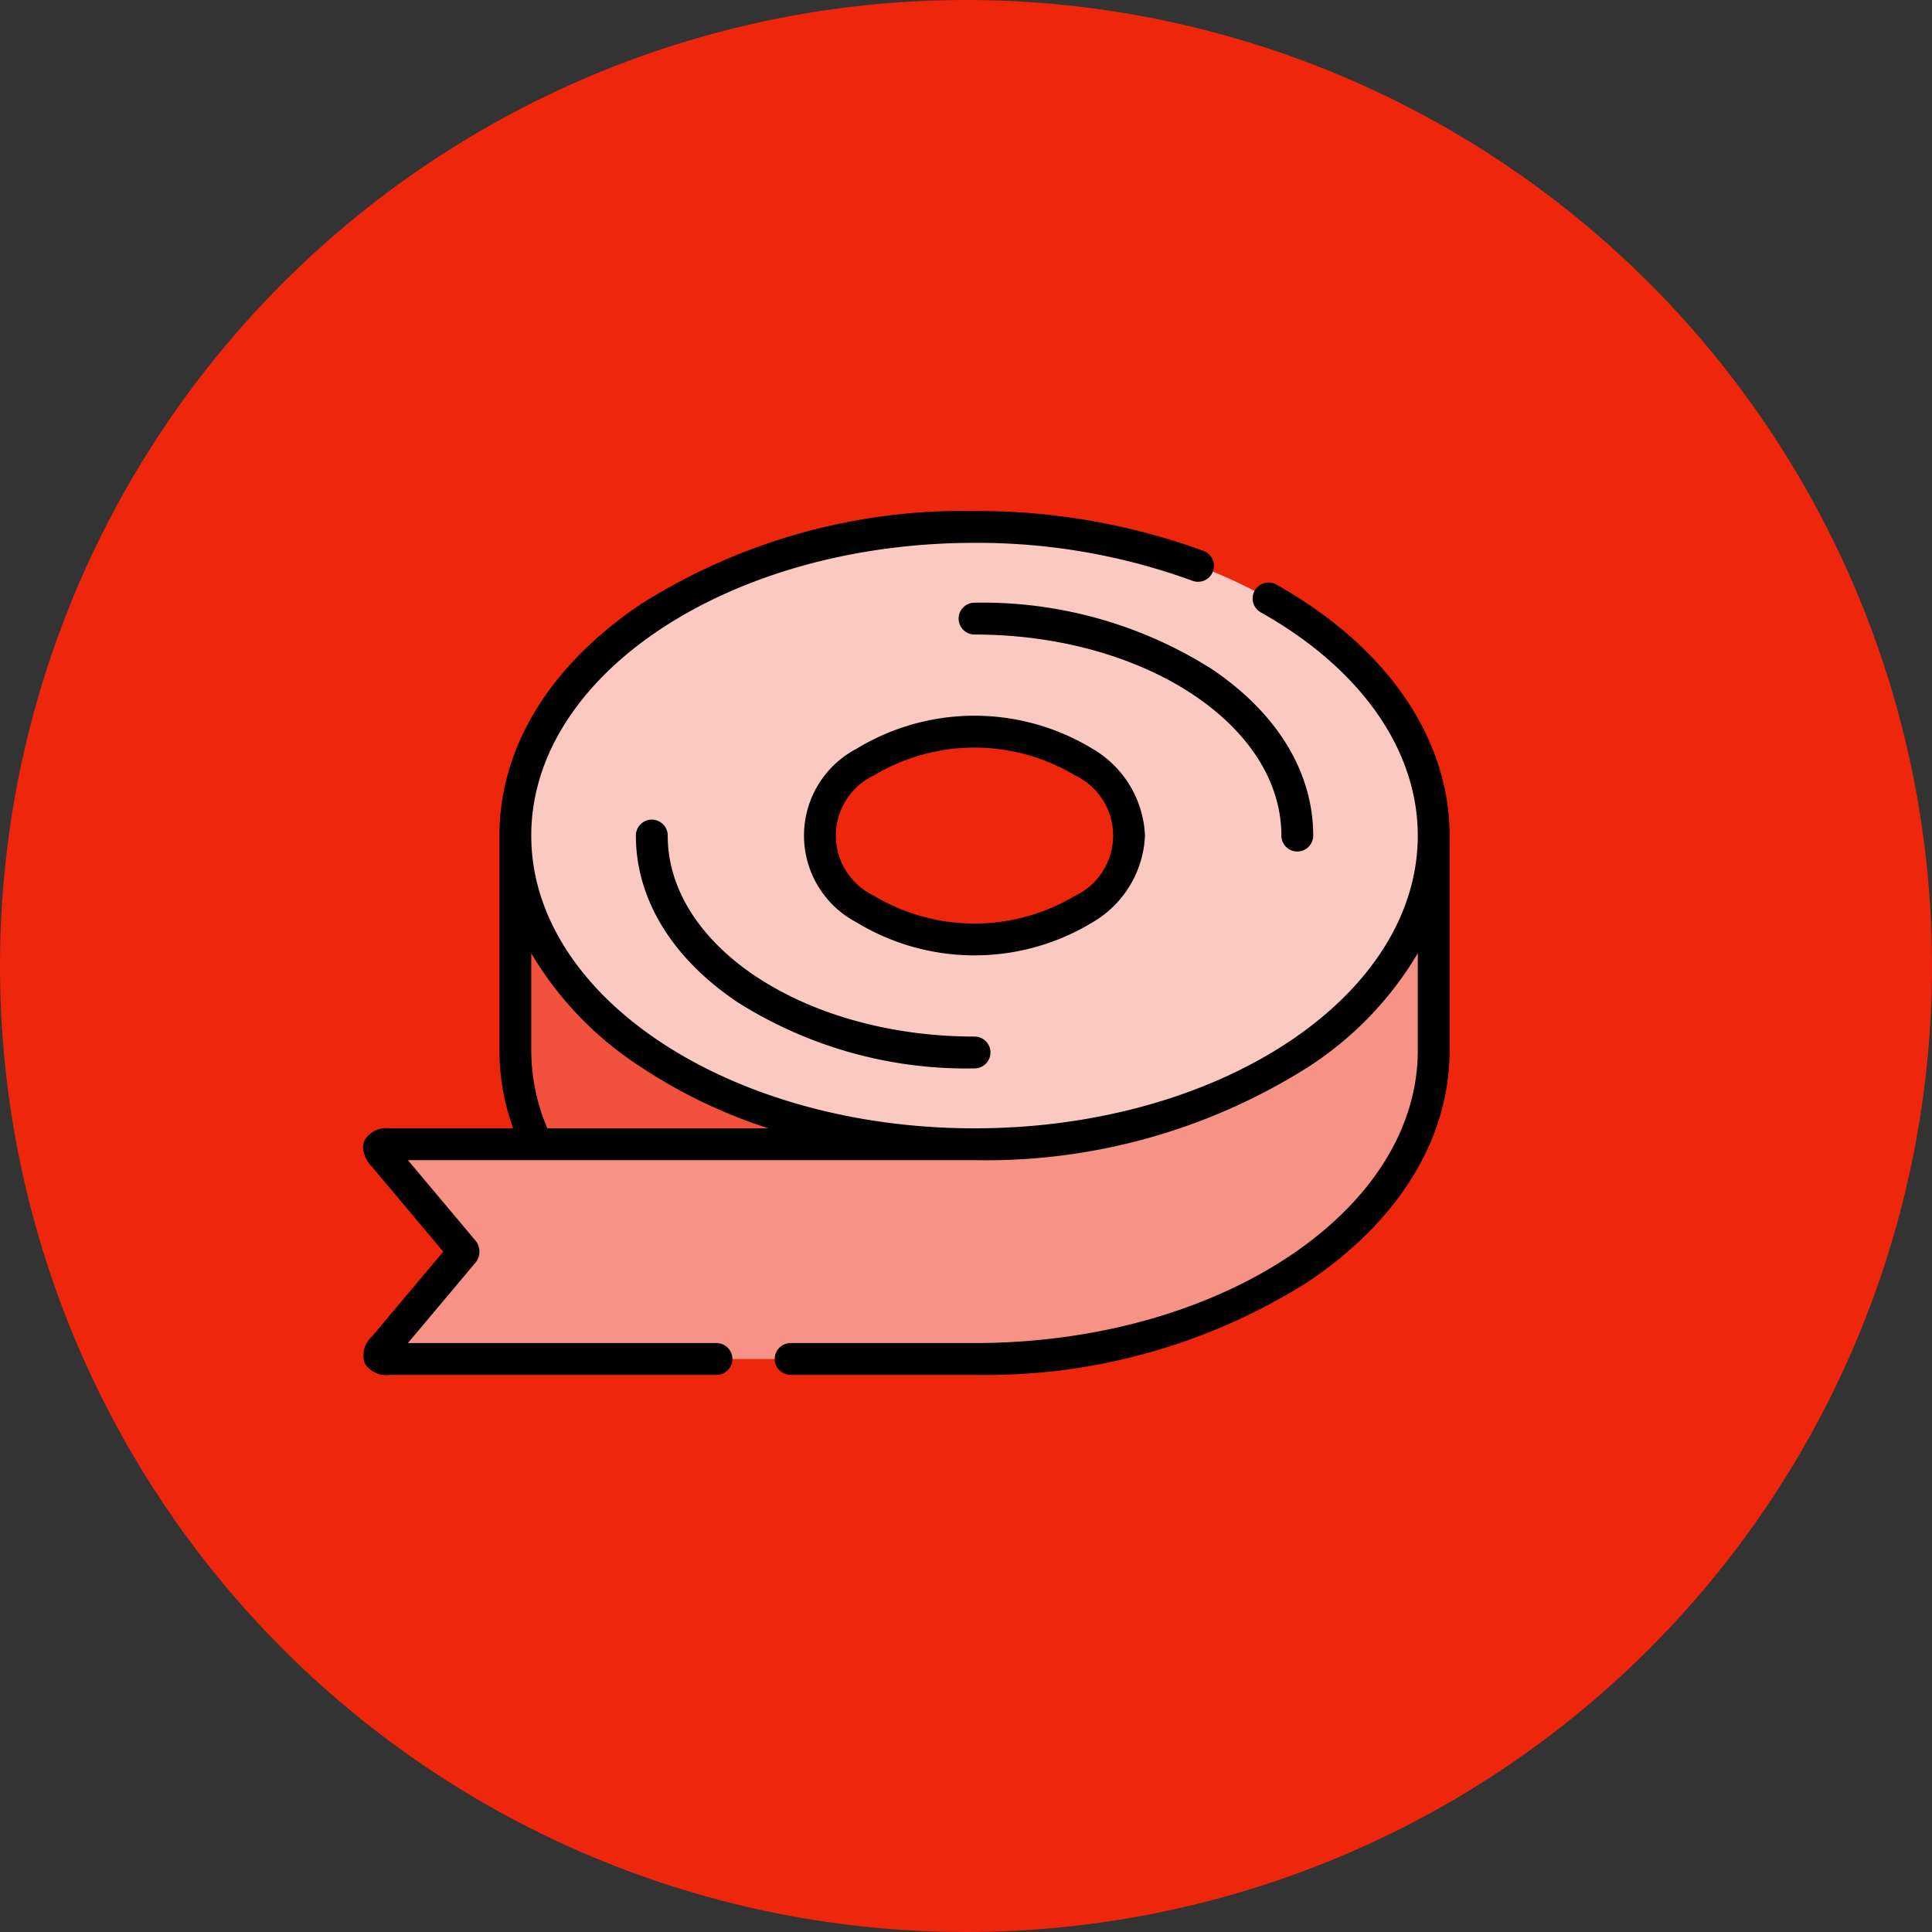 <svg xmlns="http://www.w3.org/2000/svg" xmlns:xlink="http://www.w3.org/1999/xlink" id="Grupo_104" data-name="Grupo 104" width="92" height="92" viewBox="0 0 92 92"><rect x="0" y="0" width="92" height="92" fill="#333333" stroke="none"/><defs><clipPath id="clip-path"><rect id="Ret&#xE2;ngulo_24" data-name="Ret&#xE2;ngulo 24" width="92" height="92" fill="none"></rect></clipPath><clipPath id="clip-path-3"><rect id="Ret&#xE2;ngulo_20" data-name="Ret&#xE2;ngulo 20" width="21.867" height="14.675" fill="none"></rect></clipPath><clipPath id="clip-path-4"><rect id="Ret&#xE2;ngulo_21" data-name="Ret&#xE2;ngulo 21" width="43.731" height="29.396" fill="none"></rect></clipPath><clipPath id="clip-path-5"><rect id="Ret&#xE2;ngulo_22" data-name="Ret&#xE2;ngulo 22" width="50.231" height="24.923" fill="none"></rect></clipPath></defs><g id="Grupo_103" data-name="Grupo 103" clip-path="url(#clip-path)"><g id="Grupo_102" data-name="Grupo 102"><g id="Grupo_101" data-name="Grupo 101" clip-path="url(#clip-path)"><path id="Caminho_80" data-name="Caminho 80" d="M92,46A46,46,0,1,1,46,0,46,46,0,0,1,92,46" fill="#ed260c"></path><g id="Grupo_94" data-name="Grupo 94" transform="translate(24.54 39.812)" opacity="0.2"><g id="Grupo_93" data-name="Grupo 93"><g id="Grupo_92" data-name="Grupo 92" clip-path="url(#clip-path-3)"><path id="Caminho_81" data-name="Caminho 81" d="M128.561,187.772h0c-12.066,0-21.847-6.568-21.867-14.675v10.2a10.358,10.358,0,0,0,1.032,4.472Z" transform="translate(-106.694 -173.097)" fill="#fff" fill-rule="evenodd"></path></g></g></g><g id="Grupo_97" data-name="Grupo 97" transform="translate(24.54 25.091)" opacity="0.75"><g id="Grupo_96" data-name="Grupo 96"><g id="Grupo_95" data-name="Grupo 95" clip-path="url(#clip-path-4)"><path id="Caminho_82" data-name="Caminho 82" d="M128.561,109.093c-12.078,0-21.867,6.58-21.867,14.7v.023c.02,8.106,9.8,14.675,21.867,14.675s21.864-6.58,21.864-14.7-9.789-14.7-21.864-14.7m0,19.644c-4.065,0-7.362-2.214-7.362-4.946s3.3-4.95,7.362-4.95,7.359,2.218,7.359,4.95-3.294,4.946-7.359,4.946" transform="translate(-106.694 -109.093)" fill="#fff" fill-rule="evenodd"></path></g></g></g><path id="Caminho_83" data-name="Caminho 83" d="M182.7,153.888a5.032,5.032,0,0,0-2.49-4.128,10.817,10.817,0,0,0-11.256,0,4.665,4.665,0,0,0,0,8.255,10.826,10.826,0,0,0,11.256,0A5.028,5.028,0,0,0,182.7,153.888Zm-12.9,2.869a3.171,3.171,0,0,1,0-5.738,9.314,9.314,0,0,1,9.564,0,3.172,3.172,0,0,1,0,5.739,9.323,9.323,0,0,1-9.564,0Z" transform="translate(-128.177 -114.099)"></path><path id="Caminho_84" data-name="Caminho 84" d="M215.358,135.868c0-3.02-1.718-5.839-4.837-7.935a20.4,20.4,0,0,0-11.29-3.155.758.758,0,0,0,0,1.516c8.056,0,14.611,4.3,14.611,9.574a.758.758,0,0,0,1.516,0" transform="translate(-152.824 -96.078)"></path><path id="Caminho_85" data-name="Caminho 85" d="M132.409,169.7a.758.758,0,0,0-.758.758c0,3.019,1.717,5.837,4.836,7.933a20.4,20.4,0,0,0,11.291,3.155.758.758,0,0,0,0-1.516c-8.056,0-14.611-4.294-14.611-9.571A.758.758,0,0,0,132.409,169.7Z" transform="translate(-101.371 -130.67)"></path><g id="Grupo_100" data-name="Grupo 100" transform="translate(18.039 39.789)" opacity="0.5"><g id="Grupo_99" data-name="Grupo 99"><g id="Grupo_98" data-name="Grupo 98" clip-path="url(#clip-path-5)"><path id="Caminho_86" data-name="Caminho 86" d="M128.664,173c0,8.118-9.789,14.7-21.864,14.7H78.943c-.627,0-.627.15-.266.578l3.742,4.458c.058.069.058.087,0,.156l-3.742,4.455c-.361.431-.361.578.266.578H106.8c12.075,0,21.864-6.58,21.864-14.7Z" transform="translate(-78.433 -172.997)" fill="#fff" fill-rule="evenodd"></path></g></g></g><path id="Caminho_87" data-name="Caminho 87" d="M94.738,146.177a.758.758,0,0,0,.758.758h8.758a28.7,28.7,0,0,0,15.883-4.433c4.346-2.921,6.739-6.836,6.739-11.022V121.254c0-4.655-3.008-9.011-8.252-11.953a.758.758,0,0,0-.742,1.322c4.752,2.666,7.478,6.541,7.478,10.631,0,7.686-9.468,13.94-21.106,13.94s-21.109-6.253-21.109-13.94,9.469-13.94,21.109-13.94a29.831,29.831,0,0,1,10.387,1.81.758.758,0,0,0,.533-1.419,31.354,31.354,0,0,0-10.92-1.907,28.712,28.712,0,0,0-15.886,4.433c-4.346,2.921-6.739,6.836-6.739,11.022v10.226a10.943,10.943,0,0,0,.655,3.714H76.4a1.2,1.2,0,0,0-1.187.559.865.865,0,0,0-.083.367,1.47,1.47,0,0,0,.425.9l3.4,4.048-3.4,4.046a1.188,1.188,0,0,0-.341,1.266,1.2,1.2,0,0,0,1.187.557H91.965a.758.758,0,1,0,0-1.516H77.272l3.183-3.79a.83.83,0,0,0,0-1.129l-3.182-3.791h26.982a28.7,28.7,0,0,0,15.883-4.434,16.37,16.37,0,0,0,5.223-5.418v4.621c0,7.686-9.468,13.94-21.106,13.94H95.5A.758.758,0,0,0,94.738,146.177ZM83.91,135.194a9.524,9.524,0,0,1-.765-3.714v-4.621a16.372,16.372,0,0,0,5.224,5.418,24.653,24.653,0,0,0,6.071,2.917Z" transform="translate(-57.847 -81.464)"></path></g></g></g></svg>